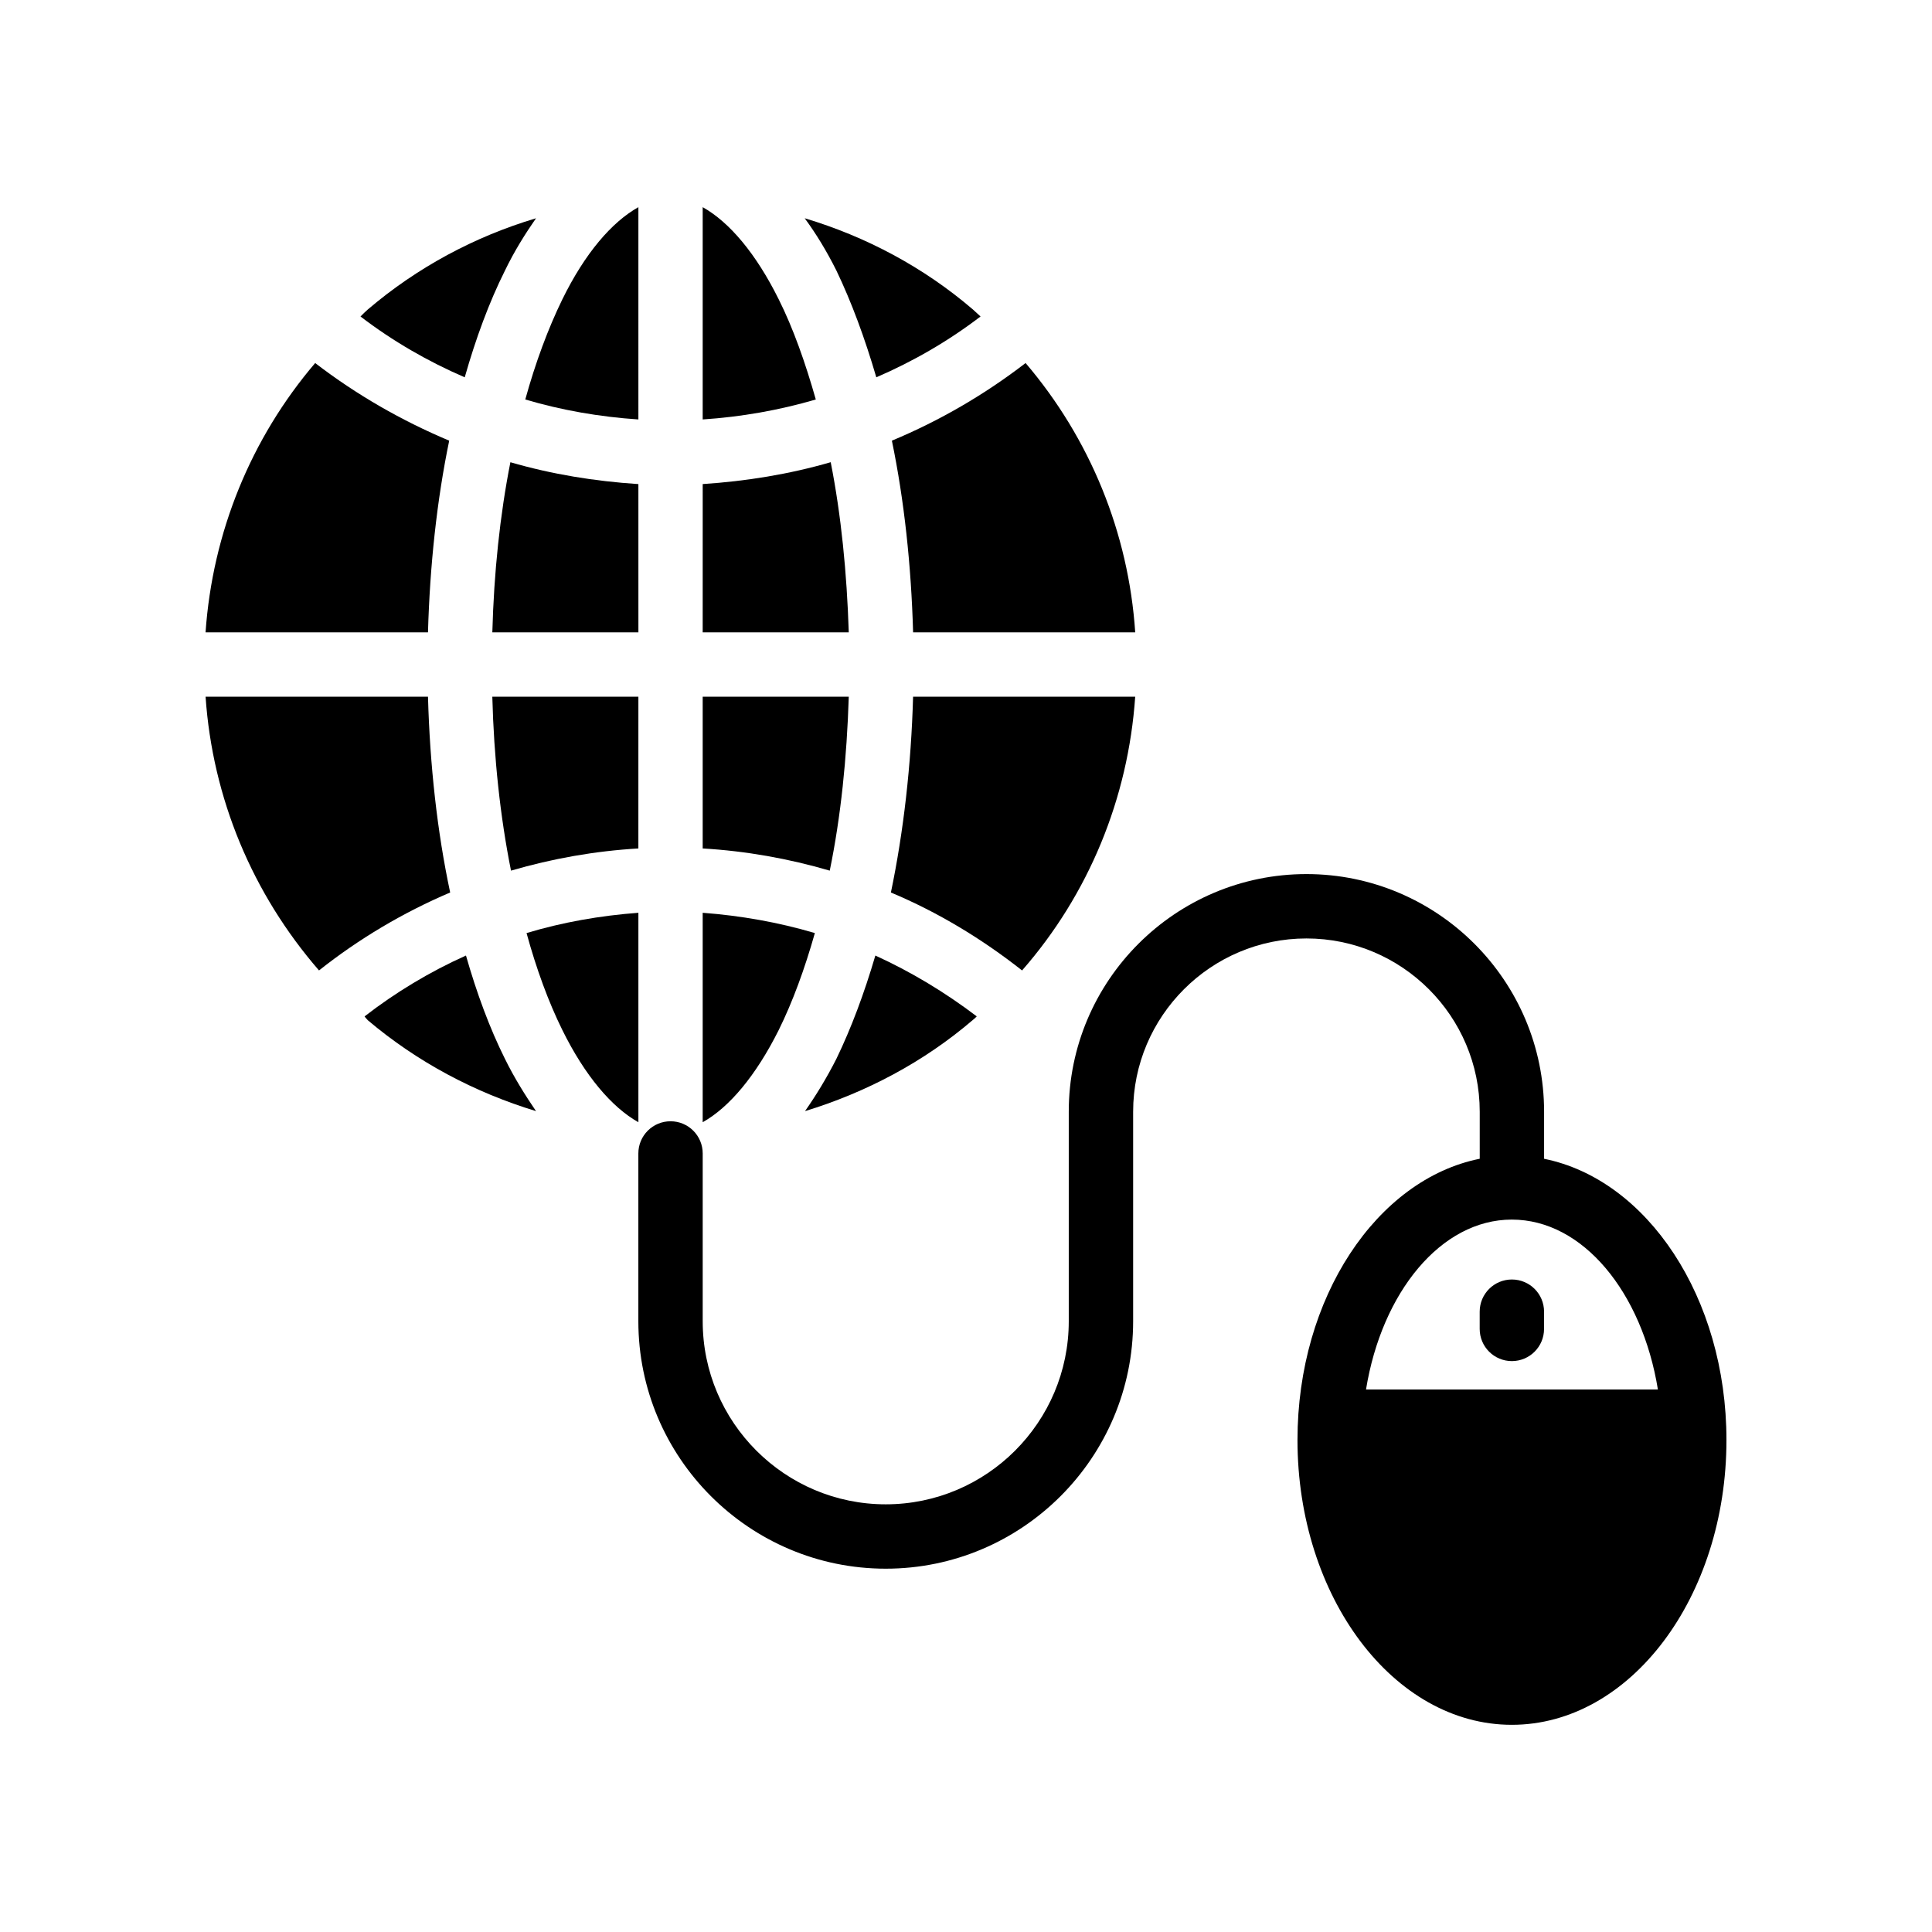 <?xml version="1.0" encoding="UTF-8"?>
<!-- Uploaded to: ICON Repo, www.svgrepo.com, Generator: ICON Repo Mixer Tools -->
<svg fill="#000000" width="800px" height="800px" version="1.1" viewBox="144 144 512 512" xmlns="http://www.w3.org/2000/svg">
 <g>
  <path d="m286.05 201.84c-16.289 4.871-31.488 13.016-44.586 24.184-0.672 0.586-1.258 1.176-1.93 1.848 8.566 6.551 17.887 11.922 27.625 16.121 2.938-10.328 6.465-19.902 10.664-28.297 2.516-5.207 5.371-9.742 8.227-13.855z"/>
  <path d="m263.3 380.52c-3.441-16.121-5.375-33.754-5.879-51.891h-58.941c1.848 26.953 12.426 52.23 30.059 72.547 10.578-8.395 22.336-15.363 34.762-20.656z"/>
  <path d="m257.42 311.58c0.504-17.719 2.352-35.016 5.625-50.801-12.594-5.289-24.602-12.176-35.52-20.57-17.047 19.984-27.207 44.922-29.051 71.371z"/>
  <path d="m241.46 414.36c13.098 11.082 28.297 19.145 44.586 24.098-2.856-4.199-5.711-8.734-8.23-13.855-4.031-8.062-7.473-17.383-10.328-27.375-9.566 4.285-18.637 9.746-26.867 16.125 0.254 0.422 0.59 0.672 0.84 1.008z"/>
  <path d="m444.84 328.63h-58.863c-0.504 18.137-2.519 35.77-5.879 51.891 12.426 5.207 24.098 12.258 34.762 20.656 17.641-20.152 28.133-45.594 29.98-72.547z"/>
  <path d="m313.18 272.29c-11.586-0.754-22.922-2.602-33.922-5.793-2.769 14.023-4.367 29.305-4.785 45.09h38.711z"/>
  <path d="m402.85 413.35c-8.398-6.383-17.465-11.84-26.871-16.121-2.938 9.992-6.383 19.23-10.328 27.375-2.602 5.121-5.375 9.656-8.312 13.855 16.207-4.953 31.488-13.016 44.504-24.184 0.336-0.254 0.59-0.504 1.008-0.926z"/>
  <path d="m330.22 368.85c11.504 0.672 22.754 2.688 33.672 5.879 2.938-14.273 4.535-29.895 5.039-46.098h-38.711z"/>
  <path d="m313.18 198.9c-7.055 3.945-14.191 12.258-20.152 24.434-3.777 7.727-7.137 16.793-9.824 26.535 9.656 2.856 19.73 4.617 29.977 5.289z"/>
  <path d="m313.18 328.63h-38.711c0.418 16.207 2.098 31.824 4.953 46.098 10.914-3.191 22.25-5.207 33.754-5.879z"/>
  <path d="m415.79 240.21c-10.914 8.398-22.754 15.281-35.434 20.57 3.273 15.785 5.121 33.082 5.625 50.801h58.863c-1.766-26.449-12.012-51.387-29.055-71.371z"/>
  <path d="m330.22 311.58h38.711c-0.504-15.785-2.016-31.066-4.785-45.09-11 3.191-22.418 5.039-33.922 5.793z"/>
  <path d="m330.22 198.9v56.258c10.16-0.672 20.238-2.434 29.977-5.289-2.769-9.738-5.961-18.809-9.824-26.535-6.043-12.176-13.098-20.488-20.152-24.434z"/>
  <path d="m330.22 441.4c7.055-3.945 14.105-12.344 20.152-24.434 3.695-7.473 6.887-16.207 9.574-25.695-9.656-2.856-19.648-4.617-29.727-5.375z"/>
  <path d="m313.18 441.4v-55.504c-10.16 0.754-20.152 2.519-29.641 5.375 2.602 9.488 5.793 18.223 9.488 25.695 5.961 12.09 13.098 20.488 20.152 24.434z"/>
  <path d="m376.23 243.99c9.738-4.199 19.059-9.57 27.625-16.121-0.672-0.586-1.344-1.258-2.016-1.848-13.016-11.168-28.297-19.312-44.586-24.184 3.023 4.113 5.793 8.648 8.398 13.855 4.031 8.398 7.555 17.969 10.578 28.297z"/>
  <path d="m544.66 483.08c-4.715 0-8.527 3.816-8.527 8.527v4.57c0 4.715 3.816 8.527 8.527 8.527 4.715 0 8.527-3.816 8.527-8.527l0.004-4.57c0-4.715-3.816-8.527-8.531-8.527z"/>
  <path d="m553.2 451.09v-12.469c0-34.73-28.25-62.98-62.98-62.98-34.73 0-62.988 28.25-62.988 62.98v55.527c0 26.75-21.762 48.512-48.504 48.512-26.742 0-48.504-21.762-48.504-48.512v-44.473c0-4.715-3.816-8.527-8.527-8.527-4.715 0-8.527 3.816-8.527 8.527v44.473c0 36.152 29.406 65.57 65.562 65.57 36.152 0 65.562-29.418 65.562-65.57v-55.527c0-25.32 20.605-45.922 45.93-45.922 25.32 0 45.922 20.605 45.922 45.922v12.461c-27.277 5.484-48.297 36.766-48.297 74.535 0 41.617 25.5 75.477 56.797 75.477 31.383 0 56.883-33.855 56.883-75.473 0-37.754-21.008-69.027-48.328-74.531zm-47.191 61.141c4.18-25.754 19.871-45.027 38.633-45.027 18.848 0 34.539 19.273 38.719 45.027z"/>
 </g>
</svg>